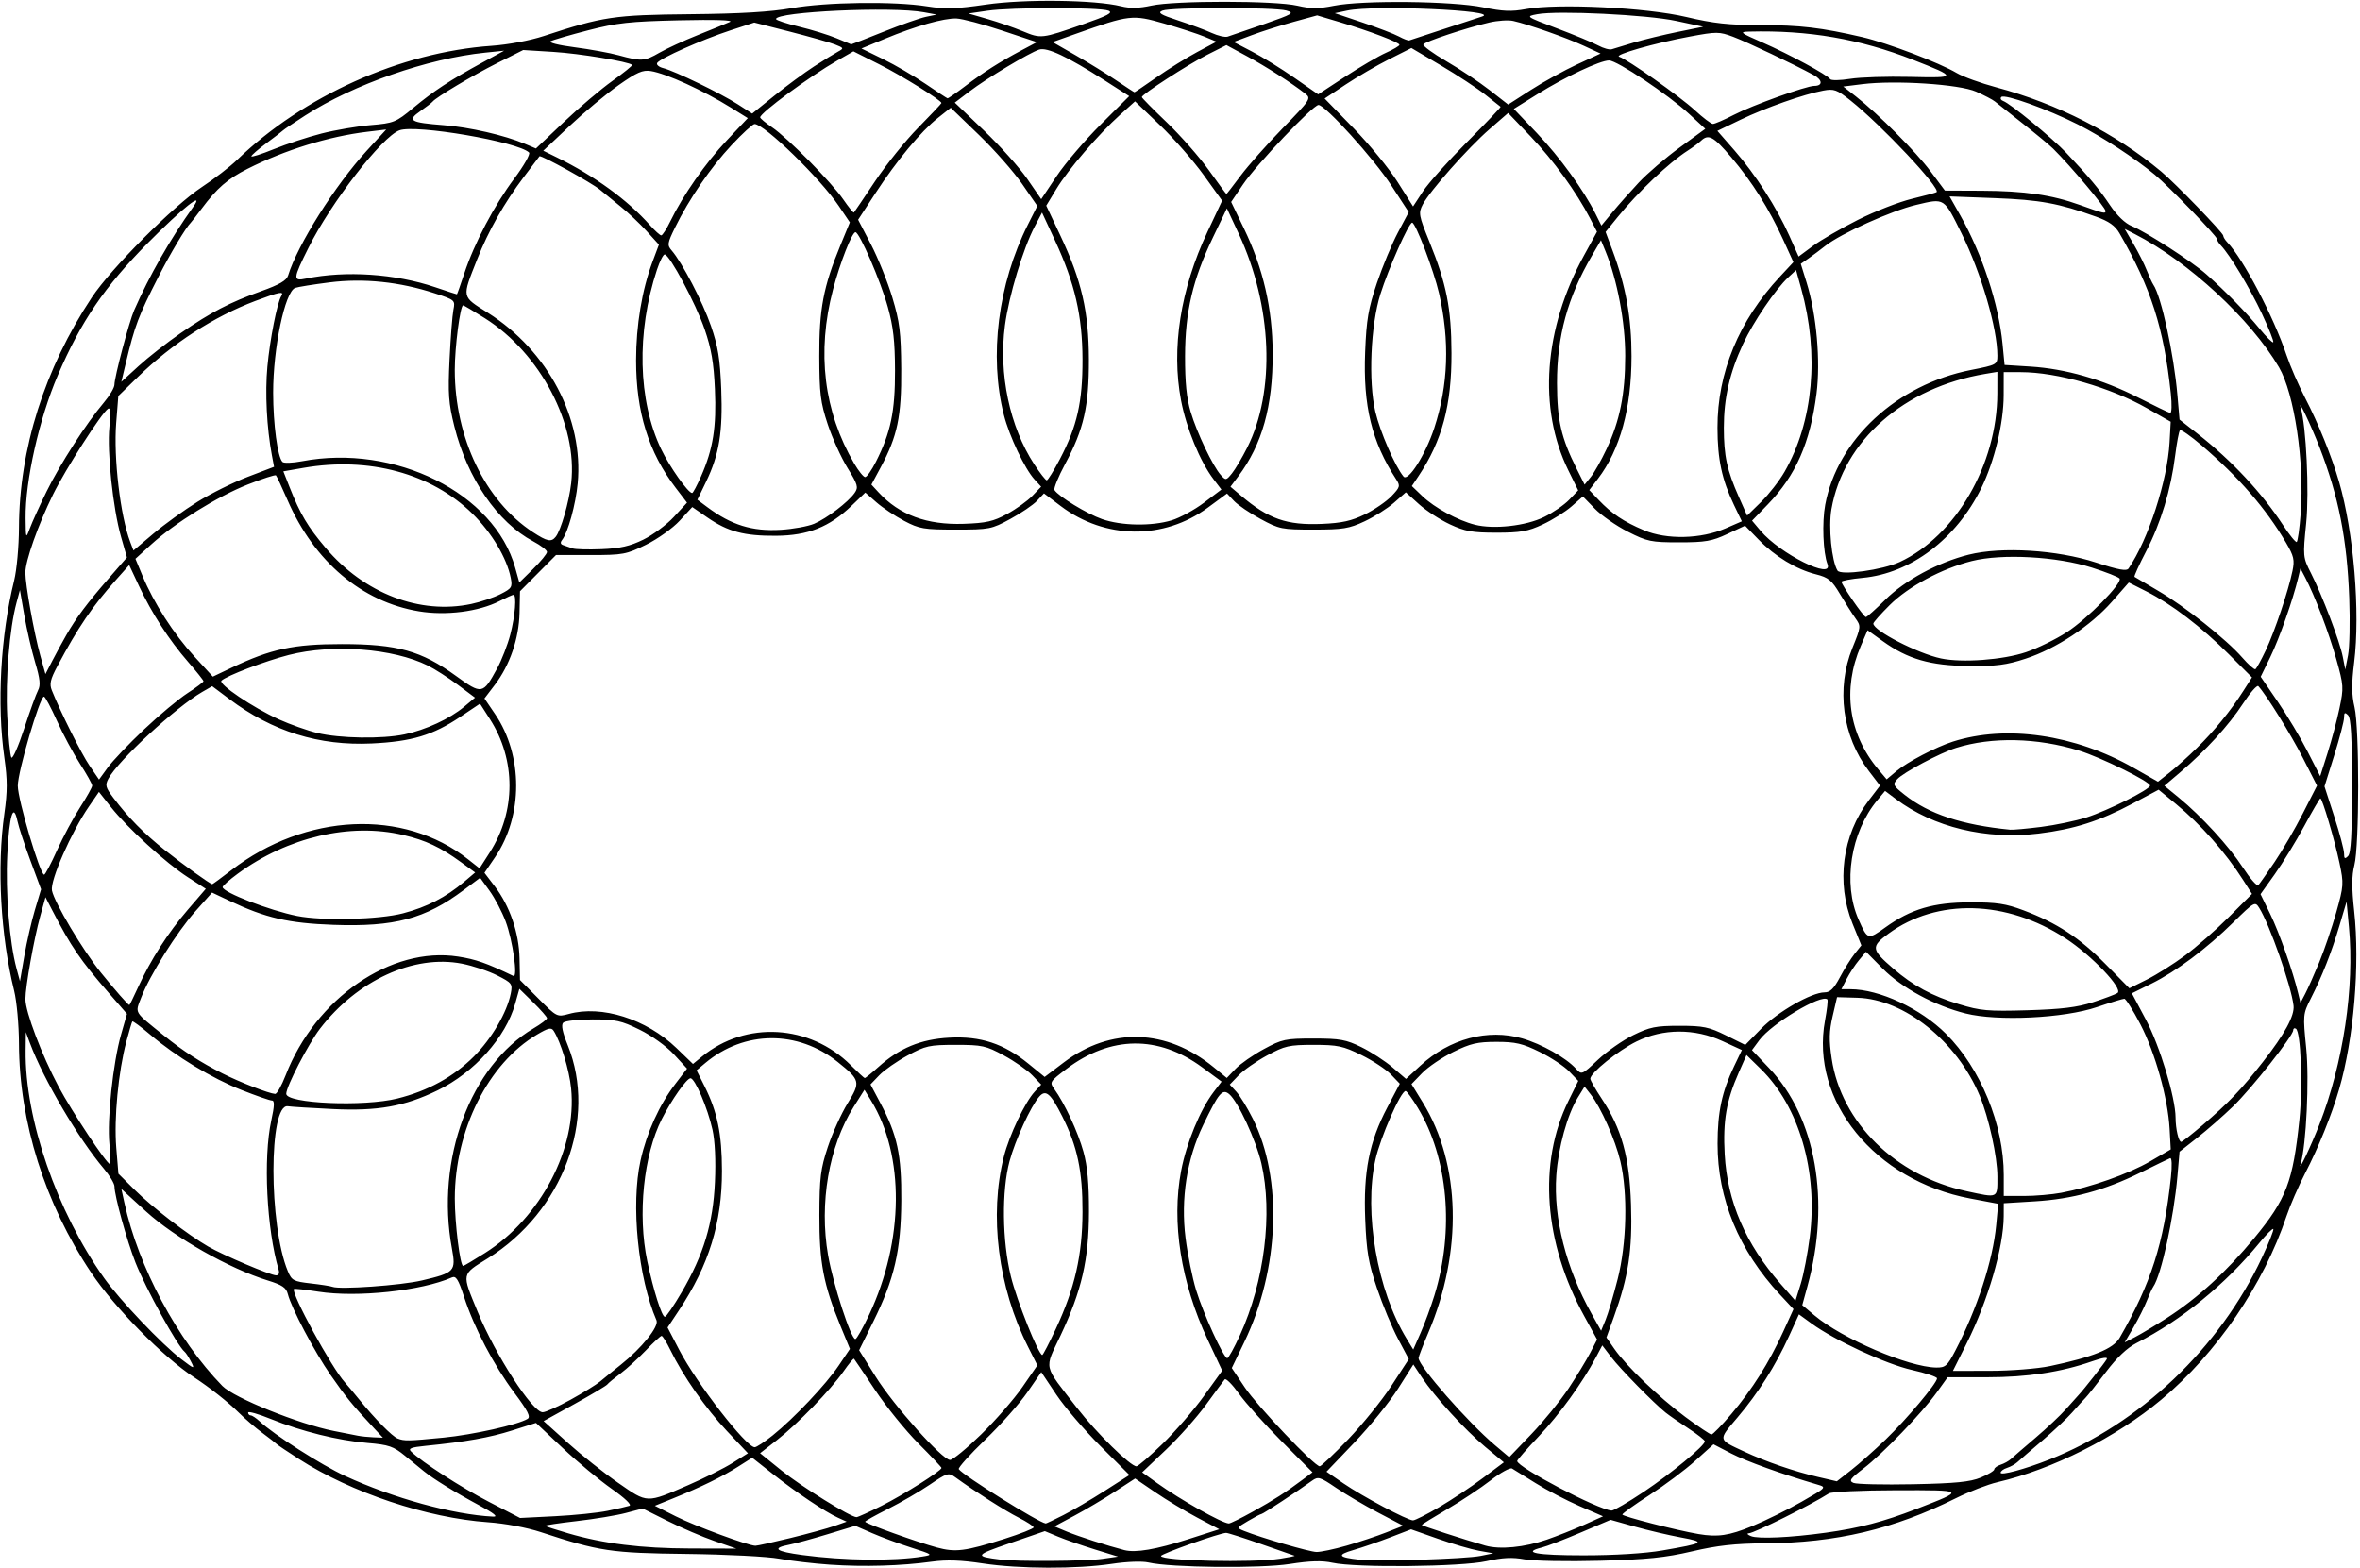 <?xml version="1.0" encoding="UTF-8"?>
<svg version="1.1" viewBox="0 0 695.62 462.19" xmlns="http://www.w3.org/2000/svg">
<path d="m244.69 461.19c-4.898-0.335-11.646-1.127-14.994-1.761-3.35-0.634-15.575-1.262-27.188-1.397-22.438-0.261-25.873-0.774-43.151-6.449-4.095-1.345-10.528-2.549-15.464-2.895-18.034-1.263-40.325-8.711-55.766-18.633-3.352-2.154-6.305-4.138-6.562-4.41-0.258-0.272-2.156-1.75-4.219-3.284-2.062-1.534-5.192-4.225-6.955-5.981-3.08-3.068-8.661-7.479-13.205-10.438-9.03-5.88-23.402-20.499-30.332-30.851-13.615-20.339-21.182-44.373-21.26-67.524-0.018-5.461-0.656-12.43-1.42-15.531-4.019-16.306-5.13-36.431-2.885-52.266 0.926-6.529 0.926-9.877 0-16.406-2.245-15.834-1.134-35.959 2.885-52.266 0.764-3.101 1.401-10.07 1.42-15.531 0.078-23.275 7.538-46.87 21.469-67.907 5.664-8.552 24.12-27.054 32.471-32.55 3.609-2.375 8.25-5.95 10.312-7.943 19.566-18.911 48.249-31.786 74.985-33.659 4.937-0.346 11.369-1.55 15.464-2.895 17.451-5.732 20.679-6.213 43.144-6.428 14.77-0.142 23.716-0.671 29.842-1.765 10.168-1.817 30.32-2.088 40.017-0.539 5.326 0.851 8.518 0.752 17.319-0.535 11.427-1.671 32.152-1.406 39.853 0.509 2.644 0.658 5.271 0.598 8.906-0.201 6.885-1.513 36.461-1.496 43.02 0.025 4.01 0.93 6.232 0.935 10.781 0.023 8.384-1.681 34.979-1.402 43.969 0.461 5.835 1.209 8.376 1.312 12.656 0.512 9.281-1.735 35.534-0.435 47.279 2.341 7.928 1.874 12.523 2.377 21.778 2.386 11.792 0.011 17.924 0.732 30.048 3.534 7.333 1.694 22.627 7.51 27.843 10.587 1.874 1.106 7.143 3.01 11.708 4.232 17.975 4.811 35.029 13.52 48.572 24.806 4.158 3.465 18.282 18.067 18.282 18.901 0 0.395 0.537 1.276 1.193 1.958 4.713 4.895 13.688 21.995 17.466 33.277 1.066 3.183 3.544 8.879 5.506 12.656 3.848 7.406 7.802 17.182 9.982 24.68 4.317 14.846 6.277 38.412 4.431 53.275-0.781 6.291-0.754 9.437 0.115 13.125 1.471 6.242 1.44 40.757-0.042 46.569-0.797 3.124-0.811 6.651-0.054 13.594 1.724 15.829-0.123 37.617-4.45 52.5-2.18 7.498-6.134 17.274-9.982 24.68-1.962 3.777-4.44 9.473-5.506 12.656-6.761 20.188-20.634 40.518-36.941 54.132-13.301 11.104-32.045 20.545-48.28 24.317-2.836 0.659-8.32 2.774-12.188 4.699-18.437 9.181-35.347 13.175-56.364 13.314-8.806 0.058-13.979 0.631-21.448 2.375-7.895 1.843-13.277 2.391-27.188 2.768-9.539 0.258-19.522 0.069-22.184-0.422-3.636-0.67-6.435-0.534-11.25 0.545-7.452 1.67-38.408 1.986-45.358 0.463-3.09-0.677-6.566-0.575-12.656 0.37-8.715 1.353-35.063 1.069-41.596-0.449-1.86-0.432-6.373-0.265-10.781 0.399-10.369 1.563-27.326 1.508-38.05-0.123-6.367-0.968-10.644-1.117-15-0.52-9.096 1.245-20.016 1.568-30 0.886zm27.188-2.397c3.204-0.513 3.127-0.575-3.281-2.63-3.609-1.158-8.797-3.077-11.528-4.266l-4.966-2.161-8.159 2.478c-4.488 1.363-9.539 2.744-11.226 3.068-5.368 1.032-4.177 2.001 3.774 3.068 12.179 1.635 26.793 1.818 35.386 0.443zm52.969 0.688 4.688-0.672-6.846-2.113c-3.765-1.162-8.617-2.849-10.781-3.75l-3.936-1.637-10.219 3.513c-10.42 3.582-10.61 3.901-2.906 4.863 5.004 0.624 25.177 0.487 30-0.204zm52.5-0.058c2.578-0.402 4.477-0.794 4.219-0.872-0.258-0.078-4.688-1.626-9.844-3.439-5.156-1.813-9.797-3.295-10.312-3.292-1.808 8e-3 -19.164 6.161-19.191 6.803-0.062 1.449 27.005 2.066 35.129 0.8zm59.062-0.82 3.75-0.758-4.219-0.755c-2.32-0.415-7.773-2.006-12.116-3.536l-7.898-2.781-6.165 2.374c-3.391 1.306-8.274 2.986-10.852 3.735-4.977 1.445-4.516 2.143 1.875 2.842 5.378 0.588 31.184-0.224 35.625-1.121zm53.549-1.596c12.525-2.159 12.969-2.468 5.513-3.841-3.609-0.664-9.752-2.105-13.65-3.202l-7.088-1.994-8.85 3.766c-4.867 2.071-10.01 4.051-11.428 4.4-6.021 1.48-1.619 2.305 12.299 2.305 9.107 0 18.106-0.557 23.203-1.435zm-193.94-3.411c4.769-1.508 8.66-3.038 8.646-3.401-0.014-0.363-2.018-1.664-4.453-2.893-3.894-1.965-12.571-7.498-18.665-11.903-1.939-1.401-2.347-1.281-7.5 2.216-2.997 2.034-8.508 5.237-12.247 7.118-3.738 1.881-6.797 3.586-6.797 3.789 0 0.509 15.367 6.036 21.094 7.587 5.537 1.5 8.36 1.143 19.922-2.512zm54.183 0.097 9.184-2.942-6.488-3.436c-3.568-1.89-9.15-5.255-12.404-7.478l-5.916-4.042-5.968 3.888c-3.282 2.139-8.635 5.313-11.895 7.055l-5.927 3.167 3.679 1.537c3.311 1.383 12.042 4.195 16.943 5.456 3.3 0.849 9.366-0.186 18.793-3.205zm46.731 1.886c3.665-1.059 8.915-2.81 11.667-3.892l5.003-1.967-7.347-3.857c-4.041-2.122-9.65-5.425-12.466-7.341-4.707-3.204-5.273-3.372-7.031-2.094-4.167 3.03-14.496 9.826-14.934 9.826-0.256 0-2.022 0.919-3.926 2.042-3.441 2.03-3.448 2.047-1.226 2.943 4.994 2.013 19.258 6.162 21.353 6.212 1.234 0.029 5.241-0.813 8.906-1.872zm-186.29-1.338c-3.517-1.218-9.728-3.877-13.802-5.908l-7.407-3.693-4.948 1.307c-2.721 0.719-9.258 1.799-14.527 2.4-5.269 0.601-9.439 1.233-9.267 1.405 0.172 0.172 3.217 1.16 6.767 2.195 10.508 3.065 21.535 4.436 35.986 4.474l13.594 0.036-6.395-2.215zm245.29-0.43c2.95-1.015 7.885-2.977 10.967-4.36l5.604-2.515-6.961-3.026c-3.828-1.664-9.629-4.696-12.889-6.737-3.261-2.041-6.397-3.985-6.97-4.321-0.573-0.336-3.417 1.234-6.32 3.489-2.904 2.255-8.658 6.08-12.787 8.501s-7.508 4.511-7.508 4.644c0 0.244 12.689 4.36 18.75 6.082 4.312 1.225 11.464 0.531 18.114-1.757zm-222.96-0.475c5.156-1.26 10.997-2.861 12.979-3.558l3.604-1.268-2.576-1.174c-3.808-1.735-12.244-7.394-19.165-12.856l-6.096-4.811-4.216 2.67c-4.673 2.959-10.804 5.95-19.036 9.286l-5.445 2.206 6.161 3.106c5.675 2.861 21.293 8.629 23.478 8.671 0.516 0.01 5.156-1.013 10.312-2.272zm305.16-1.562c9.906-1.374 16.982-3.226 26.719-6.995 14.589-5.647 14.681-5.561-5.928-5.523-10.173 0.019-19.078 0.439-19.854 0.937-5.176 3.326-21.923 11.661-23.609 11.751-0.679 0.036-0.391 0.411 0.64 0.832 2.129 0.87 11.651 0.437 22.031-1.003zm-21.732-1.92c3.96-1.629 10.545-4.874 14.633-7.21 7.347-4.199 7.401-4.257 4.688-5.054-10.488-3.08-21.025-6.88-25.458-9.18l-5.206-2.701-5.404 4.882c-2.972 2.685-9.003 7.202-13.402 10.038-4.399 2.836-8.025 5.436-8.058 5.778-0.053 0.544 16.017 4.667 22.439 5.757 5.659 0.96 9.017 0.468 15.768-2.309zm-203-3.258c2.69-1.359 8.18-4.576 12.201-7.15l7.311-4.68-8.559-8.535c-4.708-4.694-10.556-11.52-12.997-15.169l-4.437-6.634-4.106 5.956c-2.258 3.276-7.831 9.547-12.383 13.935-4.552 4.388-8.073 8.31-7.823 8.714 1.065 1.723 23.694 15.857 25.638 16.013 0.146 0.012 2.466-1.09 5.156-2.449zm55.832-1.011c6.372-3.552 9.639-5.649 14.752-9.472l2.881-2.154-9.055-9.087c-4.98-4.998-10.657-11.33-12.616-14.071-1.959-2.741-3.851-4.64-4.205-4.219-0.354 0.421-2.829 3.771-5.501 7.444-2.671 3.673-8 9.664-11.841 13.313l-6.984 6.634 4.407 3.167c6.819 4.9 19.14 11.84 21.13 11.901 0.432 0.013 3.596-1.542 7.031-3.457zm54.942-1.331c3.639-2.131 9.424-5.98 12.855-8.553l6.238-4.678-5.42-4.511c-6.018-5.008-14.951-14.795-18.771-20.565l-2.488-3.758-4.529 7.149c-2.491 3.932-8.25 11.042-12.798 15.799l-8.268 8.649 4.965 3.42c5.565 3.833 18.892 10.923 20.532 10.923 0.587 0 4.045-1.744 7.684-3.875zm-283.07-0.635c-6.875-3.691-13.426-7.732-16.183-9.982-0.896-0.731-3.384-2.767-5.529-4.524-3.434-2.813-4.755-3.267-11.062-3.8-8.716-0.737-19.539-3.421-28.502-7.069-3.68-1.498-6.692-2.347-6.692-1.888s0.342 0.835 0.761 0.835c0.418 0 1.607 0.789 2.643 1.753 4.269 3.977 18.186 12.873 25.19 16.102 14.215 6.554 31.848 11.399 43.594 11.979 1.635 0.081 0.359-0.95-4.219-3.408zm37.969 1.701c2.836-0.585 5.739-1.255 6.45-1.489 0.773-0.253-1.339-2.274-5.249-5.019-3.599-2.527-10.087-7.929-14.419-12.003l-7.876-7.408-7.01 2.223c-6.667 2.114-13.555 3.337-25.568 4.539-4.263 0.427-5.145 0.779-4.219 1.684 3.194 3.121 14.652 10.53 22.884 14.797l9.225 4.782 10.312-0.52c5.672-0.286 12.633-1 15.469-1.585zm80.883-1.536c6.426-3.234 17.555-10.278 17.555-11.112 0-0.214-3.072-3.467-6.826-7.231-3.754-3.763-9.495-10.85-12.756-15.748-3.261-4.898-6.055-9.041-6.208-9.207-0.153-0.165-1.55 1.522-3.103 3.75-3.795 5.441-13.569 15.52-19.638 20.25l-4.938 3.849 6.394 5.166c5.81 4.694 20.25 13.668 22.022 13.685 0.4 4e-3 3.775-1.527 7.5-3.401zm224.54-4.06c8.109-5.424 18.01-13.614 18.01-14.899 0-0.347-2.171-2.053-4.825-3.79s-5.681-3.84-6.728-4.673c-3.47-2.76-13.387-12.869-16.053-16.365l-2.625-3.441-1.867 3.521c-3.954 7.458-10.8 16.916-16.88 23.317-3.485 3.669-6.336 6.926-6.336 7.237 0 1.841 23.813 14.344 27.829 14.612 0.611 0.041 4.874-2.443 9.473-5.52zm-281.52-2.033c4.641-2.014 10.473-4.939 12.961-6.5l4.524-2.839-6.219-6.592c-6.237-6.611-12.956-16.242-16.679-23.904-1.096-2.255-2.246-4.101-2.557-4.101-0.31 0-2.4 1.926-4.644 4.28-2.244 2.354-5.597 5.41-7.452 6.792-1.855 1.381-3.611 2.835-3.903 3.231-0.292 0.396-4.636 2.987-9.653 5.759l-9.122 5.04 7.144 6.433c3.929 3.538 10.594 8.831 14.809 11.761 8.8 6.116 8.21 6.098 20.79 0.639zm380.86-2.178c2.191-0.906 3.984-1.996 3.984-2.421 0-0.425 0.841-1.04 1.869-1.366 1.028-0.326 2.409-1.093 3.07-1.704 0.66-0.611 3.925-3.431 7.254-6.267 3.33-2.836 7.327-6.6 8.884-8.365 1.556-1.765 3.26-3.663 3.786-4.219 1.532-1.617 7.599-9.342 8.287-10.553 0.395-0.695-1.204-0.464-4.308 0.623-9.125 3.195-19.055 4.702-30.988 4.702h-11.599l-3.192 4.453c-4.345 6.061-16.007 18.168-21.63 22.456-3.893 2.969-4.351 3.628-2.943 4.234 0.917 0.395 8.839 0.573 17.605 0.396 12.521-0.253 16.792-0.676 19.922-1.97zm-28.054-11.203c6.188-5.958 15.164-16.635 15.164-18.039 0-0.447-3.34-1.564-7.423-2.482-7.619-1.713-22.712-8.699-29.567-13.688l-3.708-2.699-2.91 6.385c-4.007 8.79-9.056 16.762-15.214 24.021-5.784 6.818-5.874 6.386 2.103 10.101 6.278 2.923 14.708 5.82 21.562 7.409l5.625 1.304 4.219-3.302c2.32-1.816 6.887-5.871 10.149-9.012zm48.207 5.918c26.691-10.521 50.23-32.858 62.726-59.522 2.072-4.421 3.579-8.226 3.35-8.455-0.229-0.229-2.058 1.59-4.065 4.043-10.027 12.257-22.952 22.802-36.229 29.556-2.796 1.422-5.794 4.261-9.056 8.575-2.682 3.547-5.38 6.954-5.995 7.572-0.615 0.618-2.391 2.567-3.947 4.332-1.556 1.765-5.554 5.529-8.884 8.365-3.33 2.836-6.594 5.656-7.254 6.267-0.66 0.611-2.041 1.377-3.07 1.704-1.028 0.326-1.869 0.964-1.869 1.417 0 0.891 7.14-1.034 14.294-3.854zm-261.35-4.637c3.745-3.632 9.24-9.978 12.21-14.103l5.4-7.5-4.27-9.1c-7.916-16.87-10.713-34.636-7.835-49.779 1.559-8.204 5.619-18.045 9.598-23.26l2.326-3.05-5.747-4.231c-12.888-9.488-26.972-9.318-39.951 0.481-4.922 3.716-5.06 3.939-3.647 5.894 3.082 4.262 7.024 12.728 8.621 18.513 1.191 4.316 1.653 9.334 1.632 17.738-0.035 14.105-2.128 23.202-8.393 36.476-4.809 10.189-5.251 8.259 4.882 21.317 5.691 7.333 15.74 17.207 17.514 17.207 0.468 0 3.915-2.971 7.66-6.603zm54.757-1.365c4.207-4.383 9.946-11.491 12.752-15.796l5.102-7.828-3.189-6.006c-1.754-3.304-4.541-10.012-6.194-14.907-2.524-7.477-3.077-10.718-3.462-20.261-0.566-14.048 1.171-22.871 6.489-32.97l3.704-7.032-2.616-2.731c-1.439-1.502-5.354-4.078-8.699-5.725-5.398-2.658-6.982-2.995-14.071-2.995-7.275 0-8.502 0.279-13.745 3.123-3.166 1.718-6.934 4.351-8.373 5.853l-2.616 2.73 1.943 2.116c1.068 1.164 3.26 4.752 4.87 7.975 8.835 17.682 7.825 44.298-2.496 65.731l-3.719 7.722 3.854 5.748c3.703 5.521 20.522 23.221 22.067 23.221 0.412 0 4.191-3.586 8.398-7.968zm-108.18-1.458c4.255-4.154 9.721-10.429 12.145-13.946l4.409-6.394-2.775-5.507c-8.806-17.478-11.498-38.766-7.089-56.057 1.612-6.321 6.175-15.932 9.052-19.066l1.943-2.116-2.616-2.73c-1.439-1.502-5.206-4.136-8.373-5.853-5.311-2.881-6.41-3.123-14.194-3.123s-8.883 0.242-14.194 3.123c-3.166 1.718-6.924 4.341-8.35 5.829l-2.593 2.707 2.876 5.421c5.058 9.533 6.295 15.289 6.205 28.858-0.098 14.671-2.045 23.078-8.255 35.625l-4.175 8.438 4.868 7.783c5.345 8.546 19.648 24.56 21.936 24.56 0.793 0 4.924-3.398 9.18-7.552zm173.13-13.542c2.388-3.609 5.255-8.326 6.373-10.481l2.032-3.919-3.819-6.958c-11.883-21.651-13.603-45.094-4.647-63.332l2.917-5.94-2.667-2.784c-1.467-1.531-5.381-4.12-8.698-5.753-5.067-2.495-7.101-2.969-12.738-2.969-5.636 0-7.67 0.474-12.729 2.966-3.312 1.631-7.44 4.431-9.175 6.222l-3.154 3.256 3.366 5.47c11.142 18.106 11.751 43.956 1.598 67.815-1.582 3.717-2.876 7.073-2.876 7.457 0 2.366 14.527 18.941 22.5 25.673l4.219 3.562 6.578-6.862c3.618-3.774 8.532-9.816 10.919-13.425zm-234.63 13.884c6.293-5.045 15.732-15.027 19.516-20.639l3.291-4.88-2.812-6.839c-5.005-12.172-6.245-18.697-6.198-32.62 0.037-11.047 0.353-13.594 2.482-20.034 1.342-4.058 3.97-9.857 5.84-12.887 3.878-6.283 3.744-6.852-2.871-12.16-11.818-9.485-27.574-9.378-39.072 0.265l-2.577 2.161 2.388 4.772c3.742 7.479 5.086 14.03 5.098 24.843 0.017 15.293-3.839 27.81-12.66 41.098l-3.378 5.089 3.449 6.63c5.121 9.845 19.725 28.661 22.245 28.661 0.519 0 2.885-1.557 5.259-3.46zm-97.044 0.635c8.738-0.85 22.054-3.821 24.841-5.544 0.968-0.598 0.051-2.4-3.913-7.691-6.016-8.029-11.88-19.217-14.823-28.282-1.657-5.102-2.367-6.241-3.563-5.713-8.988 3.964-27.938 5.988-39.357 4.204-3.809-0.595-7.054-0.953-7.212-0.795-1.018 1.018 11.196 23.406 15.029 27.55 0.54 0.584 2.431 2.846 4.203 5.026 4.642 5.715 9.719 10.869 11.327 11.5 1.974 0.775 3.09 0.754 13.469-0.256zm-20.649-3.035c-6.227-6.669-8.074-8.932-12.521-15.343-4.803-6.923-11.63-19.835-12.661-23.945-0.474-1.888-1.664-2.694-5.92-4.008-11.259-3.477-27.335-12.581-35.796-20.271-1.289-1.172-3.469-3.162-4.845-4.422l-2.501-2.292 0.892 4.086c4.137 18.943 15.579 40.338 28.874 53.992 3.413 3.505 22.595 11.248 32.893 13.278 2.836 0.559 6 1.183 7.031 1.386s3.118 0.418 4.637 0.478l2.762 0.109-2.845-3.047zm400.3-3.932c6.144-7.243 11.147-15.179 15.271-24.228l3.048-6.686-3.968-4.257c-12.122-13.005-18.431-28.266-18.41-44.532 0.012-9.302 1.293-15.32 4.838-22.726l2.325-4.858-5.696-2.618c-8.225-3.781-17.525-3.744-25.353 0.099-5.408 2.655-13.624 9.277-13.624 10.981 0 0.458 1.5 3.091 3.333 5.852 5.921 8.917 8.194 17.112 8.66 31.223 0.442 13.383-0.757 21.266-5.037 33.101l-2.203 6.09 2.33 3.362c3.497 5.047 13.141 14.291 20.955 20.087 3.819 2.833 7.273 5.151 7.676 5.151 0.402 0 3.038-2.719 5.857-6.041zm-342.11-4.234c3.699-2.042 7.622-4.468 8.718-5.391 1.096-0.923 3.816-3.125 6.046-4.894 6.156-4.884 11.31-11.286 10.532-13.081-5.432-12.518-7.591-34.159-4.703-47.142 1.836-8.253 5.559-16.437 10.278-22.592l3.426-4.468-3.875-4.204c-2.216-2.404-6.525-5.508-10.064-7.25-5.461-2.688-7.095-3.047-13.896-3.047-4.239 0-8.139 0.432-8.668 0.961-0.656 0.656-0.231 2.768 1.34 6.656 8.771 21.716-1.465 49.029-23.529 62.781-7.913 4.932-7.779 4.228-3.014 15.806 5.258 12.778 16.139 29.578 19.156 29.578 0.84 0 4.554-1.671 8.253-3.713zm436-9.883c12.648-2.652 18.679-5.093 20.539-8.31 9.286-16.07 13.063-27.887 15.131-47.348 0.375-3.526 0.282-5.83-0.226-5.625-0.474 0.191-4.423 2.108-8.777 4.259-10.533 5.205-20.034 7.788-31.119 8.462l-9.141 0.555-0.016 3.848c-0.038 9.078-4.639 24.883-10.877 37.364l-4.1 8.203 11.012-0.016c6.057-9e-3 13.965-0.636 17.575-1.392zm-548.08-1.638c-0.611-1.16-1.378-2.32-1.704-2.578-2.102-1.66-11.465-18.656-14.49-26.304-2.512-6.35-6.198-19.686-6.198-22.427 0-0.856-1.405-3.214-3.122-5.241-7.543-8.903-17.798-26.314-21.772-36.966l-1.224-3.281-0.066 5.445c-0.244 20.084 9.193 47.436 23.125 67.025 4.639 6.523 17.048 19.568 22.747 23.913 3.994 3.045 4.099 3.061 2.705 0.413zm520.15-2.812c6.5-12.448 11.137-26.679 12.112-37.17l0.579-6.225-8.267-1.561c-28.07-5.299-47.189-28.759-42.776-52.487 0.594-3.194 0.908-5.98 0.698-6.19-1.697-1.697-16.447 7.122-20.039 11.981l-2.188 2.959 5.067 5.323c13.808 14.506 18.158 39.302 11.281 64.303l-1.525 5.543 3.623 3.042c8.158 6.849 27.692 15.218 35.834 15.353 2.723 0.045 3.292-0.45 5.601-4.872zm-210.79-4.688c7.207-15.773 9.714-35.922 6.3-50.641-1.575-6.79-6.905-18.254-9.482-20.393-2.006-1.665-3.084-0.381-7.682 9.148-4.798 9.943-6.633 21.741-5.175 33.281 0.611 4.836 2.004 11.722 3.095 15.301 2.123 6.963 8.134 20.102 9.196 20.102 0.353 0 2.039-3.059 3.747-6.797zm-54.265-1.875c5.587-11.949 7.808-21.707 7.843-34.453 0.033-12.022-1.511-19.319-5.947-28.106-3.445-6.825-4.87-8.057-6.793-5.875-2.497 2.832-7.079 12.794-8.766 19.056-2.339 8.684-2.173 23.467 0.381 33.905 1.755 7.17 8.158 23.207 9.266 23.207 0.22 0 2.026-3.481 4.016-7.734zm111.58-9.853c5.931-19.201 4.033-40.52-4.922-55.303-1.64-2.707-3.249-4.922-3.577-4.922-1.431 0-7.438 13.663-8.903 20.25-3.465 15.574 0.555 38.61 9.21 52.778l1.945 3.184 2.181-4.941c1.199-2.718 3.029-7.689 4.066-11.046zm215.87 6.689c9.041-5.819 17.493-13.546 25.768-23.559 9.452-11.436 11.437-16.648 13.319-34.97 1.026-9.986 0.411-25.857-1.036-26.752-0.44-0.272-0.801-0.06-0.801 0.472 0 1.647-12.259 17.158-17.752 22.461-2.869 2.77-7.586 6.901-10.481 9.18l-5.265 4.144-0.626 7.226c-1.052 12.151-4.766 29.177-7.099 32.539-0.358 0.516-1.228 2.414-1.933 4.219-0.706 1.805-2.457 5.293-3.893 7.751l-2.61 4.47 3.032-1.55c1.668-0.852 5.886-3.387 9.375-5.632zm-382.45-1.055c10.234-21.815 10.453-46.836 0.551-62.989l-1.976-3.224-3.218 5.099c-7.268 11.516-10.164 28.383-7.497 43.677 1.506 8.638 6.729 24.703 8.031 24.703 0.386 0 2.235-3.269 4.109-7.266zm220.59-10.433c2.671-10.494 3.009-25.317 0.793-34.719-1.487-6.306-5.719-15.831-8.76-19.715l-1.792-2.289-1.986 3.226c-3.083 5.009-5.757 14.674-6.339 22.914-0.888 12.573 2.884 27.426 10.341 40.724l2.859 5.099 1.323-3.224c0.728-1.773 2.33-7.18 3.561-12.016zm-275.88 3.87c6.469-11.068 9.248-20.279 9.79-32.452 0.287-6.431 0.019-12.134-0.726-15.469-1.425-6.38-5.168-15.126-6.473-15.126-1.119 0-5.565 6.318-8.464 12.029-5.376 10.591-7.171 28.159-4.28 41.877 1.811 8.589 4.282 16.406 5.186 16.406 0.396 0 2.631-3.269 4.967-7.266zm332.51-16.367c2.426-19.272-3.156-38.371-14.437-49.403l-4.222-4.129-2.252 5.093c-3.695 8.355-4.719 14.286-4.175 24.17 0.768 13.938 6.159 26.434 16.478 38.195l4.376 4.988 1.552-4.974c0.854-2.736 2.06-9.009 2.68-13.94zm-409.11 12.917c9.697-2.28 10.106-2.714 8.865-9.426-4.847-26.22 5.418-53.901 24.059-64.878 2.191-1.29 3.984-2.64 3.984-2.999 0-0.359-1.836-2.455-4.08-4.658l-4.08-4.005-1.219 4.354c-2.792 9.971-12.048 20.31-22.914 25.593-9.698 4.715-17.605 6.129-30.752 5.5-6.317-0.303-12.324-0.676-13.35-0.83-5.658-0.848-5.661 35.083-4e-3 48.627 1.138 2.724 1.692 3.02 6.711 3.587 3.009 0.34 5.893 0.79 6.408 1 2.132 0.869 20.168-0.407 26.373-1.866zm-42.198-3.113c-3.561-12.119-4.587-32.936-2.172-44.062 0.941-4.333 0.989-5.859 0.186-5.859-0.597 0-4.639-1.403-8.982-3.117-8.707-3.437-19.285-9.853-26.925-16.331-2.732-2.316-5.09-4.056-5.24-3.866-0.15 0.19-0.947 2.877-1.771 5.971-2.348 8.818-3.666 22.666-2.967 31.173l0.636 7.736 4.811 4.771c5.219 5.176 15.722 13.275 21.647 16.692 4.497 2.593 18.306 8.457 20.024 8.502 0.74 0.02 1.042-0.624 0.753-1.608zm60.792-4.971c16.458-10.394 27.184-30.875 25.409-48.514-0.544-5.41-3.065-13.741-5.133-16.97-0.694-1.084-1.558-0.891-4.918 1.096-14.381 8.506-24.232 28.156-24.232 48.338 0 7.377 1.548 19.849 2.463 19.849 0.218 0 3.102-1.71 6.41-3.799zm445.81-22.529c0-5.857-2.526-17.389-5.223-23.843-6.705-16.047-22.215-28.468-36.053-28.873l-5.987-0.175-1.306 5.625c-1.037 4.467-1.093 7.046-0.271 12.526 2.816 18.783 18.771 34.477 39.66 39.013 9.541 2.072 9.179 2.24 9.179-4.273zm18.856 4.76c8.679-1.622 19.802-5.553 26.144-9.239l6.094-3.542-0.334-6.028c-0.503-9.074-4.229-22.413-8.617-30.847-2.153-4.138-4.281-7.524-4.728-7.524s-4.092 1.109-8.099 2.464c-9.704 3.282-29.29 4.228-38.692 1.87-9.098-2.282-18.819-7.541-24.445-13.225l-4.913-4.963-2.064 2.474c-1.135 1.361-2.767 3.845-3.626 5.521l-1.562 3.047h2.64c8.538 0 20.705 5.67 28.168 13.125 10.262 10.252 17.053 26.834 17.053 41.641v6.172h5.966c3.281 0 8.238-0.425 11.016-0.944zm76.067-20.15c7.033-18.114 10.364-40.388 8.697-58.151l-0.702-7.474-2.094 7.031c-2.378 7.987-5.064 14.819-8.464 21.528-2.288 4.514-2.317 4.836-1.331 14.63 0.928 9.22 7e-3 28.565-1.621 34.008-0.942 3.154 3.048-5.222 5.514-11.572zm-651.41 5.805c-0.733-7.154 1.059-23.988 3.44-32.313l1.736-6.069-5.404-6.211c-8.272-9.507-11.129-13.682-16.575-24.225l-2.041-3.951-1.531 5.507c-1.846 6.639-4.383 20.833-4.383 24.522 0 3.777 4.805 16.464 9.772 25.8 3.934 7.396 14.19 22.854 15.163 22.854 0.237 0 0.158-2.661-0.176-5.914zm616.89-5.525c7.708-6.597 11.501-10.566 17.843-18.672 6.459-8.255 9.393-13.651 9.045-16.635-0.676-5.79-7.067-23.963-10.135-28.819-1.205-1.907-1.448-1.77-7.556 4.239-7.965 7.836-16.865 14.5-24.229 18.141l-5.73 2.833 4.123 7.75c4.098 7.702 8.73 22.99 8.756 28.892 0.015 3.355 0.898 7.145 1.664 7.145 0.287 0 3.085-2.194 6.219-4.876zm-532.02-7.902c8.992-2.233 16.586-6.408 22.564-12.403 5.268-5.283 9.758-12.96 10.866-18.578 0.556-2.819 0.341-3.103-4.001-5.303-2.523-1.279-7.192-2.837-10.375-3.463-14.138-2.781-30.878 4.886-41.87 19.178-3.401 4.422-9.937 17.03-9.937 19.169 0 2.888 22.833 3.865 32.753 1.401zm-32.932-6.842c8.807-22.713 31.088-38.061 50.82-35.007 5.249 0.812 8.414 1.923 16.303 5.722 1.4 0.674-0.169-10.457-2.262-16.05-1.062-2.838-3.191-6.899-4.731-9.025l-2.8-3.865-4.904 3.661c-11.333 8.461-20.323 10.854-38.353 10.209-13.23-0.474-19.952-2.027-30.606-7.071l-5.151-2.439-4.965 5.571c-5.421 6.083-13.437 18.863-15.936 25.408-1.799 4.709-2.273 3.918 6.669 11.134 5.779 4.663 10.737 7.869 17.39 11.242 5.005 2.537 13.559 5.865 15.427 6 0.518 0.038 1.912-2.433 3.097-5.489zm174.64-2.378c6.267-5.662 12.551-8.271 21.007-8.721 9.209-0.491 16.027 1.752 23.267 7.654l4.811 3.921 5.678-4.298c13.831-10.469 30.278-9.931 44.159 1.444l3.853 3.157 2.578-2.691c1.418-1.48 5.169-4.096 8.335-5.814 5.375-2.916 6.348-3.123 14.663-3.123 7.791 0 9.555 0.319 14.091 2.546 2.852 1.401 6.977 4.08 9.167 5.955l3.982 3.408 4.263-3.929c8.576-7.905 19.867-10.923 29.985-8.015 5.738 1.649 12.929 5.706 15.865 8.951 1.667 1.842 1.742 1.811 6.464-2.646 2.627-2.48 7.309-5.749 10.402-7.265 4.888-2.395 6.673-2.756 13.628-2.756 7.013 0 8.708 0.349 13.699 2.823l5.696 2.823 4.696-4.8c4.86-4.967 14.853-10.691 18.664-10.691 1.642 0 2.76-1.096 4.54-4.453 1.299-2.449 3.252-5.567 4.34-6.928l1.978-2.475-2.607-6.432c-4.88-12.036-3.018-26.08 4.816-36.34l3.291-4.31-3.291-4.31c-7.816-10.237-9.694-24.308-4.841-36.278 2.538-6.259 2.553-6.411 0.861-8.776-0.947-1.324-2.987-4.532-4.534-7.129-2.432-4.083-3.393-4.869-7.098-5.802-5.767-1.453-12.047-5.256-16.883-10.226l-3.994-4.104-5.232 2.453c-4.499 2.11-6.486 2.453-14.187 2.453-8.298 0-9.408-0.23-15.129-3.134-3.395-1.723-7.767-4.765-9.714-6.759l-3.54-3.626-3.319 2.914c-1.826 1.603-5.659 4.005-8.518 5.338-4.38 2.042-6.528 2.424-13.637 2.424-7.137 0-9.25-0.379-13.706-2.456-2.898-1.351-7.008-4.027-9.134-5.948l-3.865-3.492-3.48 3.055c-1.914 1.68-5.819 4.152-8.679 5.494-4.566 2.142-6.398 2.438-15.043 2.438-9.385 0-10.113-0.146-15.622-3.134-3.178-1.724-6.701-4.117-7.83-5.318l-2.052-2.184-5.62 4.137c-13.045 9.603-30.327 9.427-43.399-0.442l-4.941-3.73-2.069 2.202c-1.138 1.211-4.669 3.612-7.847 5.336-5.556 3.014-6.174 3.134-16.09 3.134-9.438 0-10.727-0.219-15.2-2.576-2.688-1.417-6.364-3.873-8.169-5.458l-3.282-2.882-4.016 3.859c-6.557 6.301-12.873 8.815-22.301 8.878-9.395 0.063-14.161-1.207-20.234-5.392l-4.46-3.074-3.71 4.025c-2.057 2.232-6.469 5.383-9.902 7.072-5.833 2.87-6.782 3.047-16.372 3.047h-10.179l-10.612 10.672-0.136 6.383c-0.16 7.545-2.869 15.429-7.29 21.221l-3.048 3.993 3.156 4.647c8.251 12.149 8.251 29.958 0 42.107l-3.156 4.647 3.048 3.993c4.421 5.792 7.129 13.676 7.29 21.221l0.136 6.383 5.449 5.479c5.371 5.4 5.498 5.465 8.906 4.524 9.721-2.685 22.859 1.47 31.763 10.046l4.868 4.689 2.632-2.162c12.918-10.613 31.797-9.526 43.892 2.528 2.057 2.05 3.899 3.755 4.095 3.789 0.195 0.034 1.973-1.4 3.951-3.187zm358.04-19.152c3.352-1.081 6.619-2.308 7.261-2.726 1.826-1.189-7.542-11.045-15.332-16.131-17.35-11.326-37.862-11.857-52.184-1.352-5.199 3.813-5.082 4.662 1.415 10.262 5.894 5.079 11.467 8.101 19.413 10.525 6.314 1.926 8.508 2.118 20.208 1.774 9.956-0.293 14.597-0.861 19.219-2.352zm-576.17-4.426c3.709-8.101 8.815-16.062 14.652-22.844l5.312-6.172-5.324-3.435c-6.408-4.134-17.776-14.507-22.643-20.66l-3.534-4.468-2.959 4.301c-5.209 7.571-11.477 21.832-10.889 24.773 0.707 3.534 9.076 17.566 14.427 24.188 4.061 5.025 8.007 9.527 8.382 9.564 0.091 9e-3 1.25-2.352 2.575-5.247zm642.91-7.367c1.497-3.624 3.754-10.255 5.016-14.737 2.195-7.794 2.236-8.425 0.942-14.531-1.448-6.832-5.057-19.04-5.629-19.04-0.19 0-2.34 3.691-4.776 8.203-2.437 4.512-6.327 10.865-8.645 14.118l-4.215 5.915 2.874 5.895c2.652 5.44 6.701 16.943 8.245 23.428l0.647 2.716 1.409-2.689c0.775-1.479 2.634-5.654 4.13-9.278zm-39.556-1.999c3.348-2.486 9.157-7.586 12.909-11.335l6.821-6.815-2.555-4.001c-5.286-8.278-12.51-16.46-19.901-22.541l-5.063-4.166-7.65 4.07c-9.685 5.152-17.277 7.576-27.698 8.843-15.566 1.893-30.993-1.831-42.096-10.162l-3.195-2.397-2.282 2.739c-7.859 9.431-10.236 24.56-5.527 35.173 2.663 6.001 2.733 6.022 7.88 2.325 7.558-5.43 14.153-7.376 25.068-7.398 7.787-0.016 10.446 0.384 15.695 2.362 9.803 3.694 16.498 8.086 24.149 15.842l7.031 7.128 5.162-2.574c2.839-1.415 7.902-4.607 11.25-7.093zm-633.76-13.455 1.813-6.053-3.148-8.479c-1.731-4.663-3.446-9.892-3.812-11.618-1.202-5.685-2.41-1.7-2.992 9.867-0.56 11.14 0.628 25.833 2.717 33.585l1.01 3.75 1.299-7.5c0.715-4.125 2.115-10.224 3.112-13.553zm108.53 1.018c7.021-1.843 12.604-4.725 17.993-9.287l3.235-2.738-4.172-3.04c-6.052-4.41-10.379-6.446-17.033-8.015-15.65-3.69-34.026 0.612-48.78 11.419-2.449 1.794-4.453 3.57-4.453 3.946 0 1.525 13.89 6.904 21.965 8.506 7.508 1.49 24.166 1.068 31.246-0.79zm551.63-15.122c2.269-3.352 6.009-9.785 8.312-14.297l4.187-8.203-4.187-8.203c-3.541-6.939-10.741-18.539-13.113-21.128-0.372-0.406-2.409 1.915-4.526 5.156-4.166 6.378-11.053 13.913-18.487 20.227l-4.688 3.982 4.219 3.461c6.76 5.545 14.805 14.321 18.957 20.681 2.117 3.242 4.153 5.562 4.524 5.156 0.372-0.406 2.532-3.48 4.801-6.832zm-602.27 2.416c21.91-16.848 50.757-18.184 69.747-3.231l3.417 2.691 2.997-4.671c7.748-12.075 7.775-27.296 0.067-39.307l-2.93-4.566-5.828 3.902c-8.074 5.405-14.284 7.273-26.036 7.833-15.598 0.742-29.27-3.517-42.029-13.093l-5.05-3.79-2.919 1.686c-7.798 4.503-24.853 20.266-27.678 25.581-1.009 1.898-0.826 2.603 1.46 5.625 4.439 5.868 8.987 10.487 15.208 15.444 5.289 4.214 13.309 9.979 13.948 10.026 0.128 9e-3 2.659-1.849 5.625-4.129zm-51.401-5.801c1.764-3.923 4.822-9.632 6.797-12.687 1.974-3.055 3.59-5.948 3.59-6.429s-1.615-3.374-3.59-6.429c-1.974-3.055-5.033-8.764-6.797-12.687-1.764-3.923-3.482-7.133-3.818-7.133-1.232-2e-3 -7.718 22.088-7.718 26.284 0 4.094 6.556 26.216 7.769 26.214 0.308-5.6e-4 2.004-3.211 3.768-7.133zm676.48-19.116c0-14.425-0.309-19.903-1.172-20.766-0.938-0.938-1.172-0.799-1.172 0.694 0 1.026-1.297 6.014-2.882 11.085l-2.882 9.219 2.882 8.902c1.585 4.896 2.882 9.78 2.882 10.853 0 1.56 0.234 1.716 1.172 0.778 0.863-0.863 1.172-6.341 1.172-20.766zm-91.666 12.165c4.213-0.528 10.24-1.785 13.394-2.792 6.289-2.009 18.742-8.244 18.742-9.384 0-1.196-14.436-8.313-20.933-10.319-12.342-3.812-25.732-4.103-36.254-0.788-4.728 1.49-15.522 7.23-17.31 9.207-1.43 1.58-1.292 1.871 2.189 4.629 7.145 5.659 16.875 8.873 31.083 10.268 0.787 0.077 4.878-0.292 9.09-0.82zm45.887-23.21c5.148-5.053 10.012-11.022 13.742-16.862l2.555-4.001-6.821-6.815c-8.019-8.012-16.923-14.808-24.241-18.502l-5.244-2.647-5.009 5.691c-6.271 7.124-16.413 13.814-25.413 16.761-5.667 1.856-8.691 2.246-16.758 2.16-11.342-0.12-17.979-2.037-25.325-7.315l-4.5-3.233-1.986 4.615c-5.497 12.777-3.638 25.96 5.129 36.38l2.486 2.954 2.862-2.409c3.2-2.693 11.647-7.113 16.645-8.71 15.739-5.029 35.985-2.093 53.26 7.725l7.208 4.097 3.44-2.722c1.892-1.497 5.478-4.722 7.969-7.167zm-605.03-5.511c4.453-4.207 10.217-9.025 12.81-10.705 2.593-1.68 4.714-3.268 4.714-3.527 0-0.26-2.049-2.828-4.553-5.707-5.611-6.451-10.689-14.308-14.469-22.385l-2.874-6.142-3.707 4.152c-7.187 8.049-11.355 14.178-17.512 25.749-2.019 3.794-2.331 5.176-1.588 7.031 2.602 6.499 8.723 18.72 11.155 22.271l2.756 4.025 2.586-3.556c1.422-1.956 6.229-6.998 10.682-11.206zm647.11-6.234c1.288-6.102 1.246-6.743-0.947-14.531-2.228-7.909-6.273-18.53-9.146-24.015l-1.409-2.689-0.647 2.716c-1.539 6.463-5.588 17.979-8.218 23.372l-2.847 5.839 5.045 7.377c2.775 4.057 6.72 10.654 8.767 14.658l3.722 7.281 2.167-6.812c1.192-3.747 2.773-9.685 3.514-13.195zm-678.35-5.308c0.791-1.478 0.595-3.369-0.855-8.238-1.035-3.476-2.467-9.695-3.183-13.82l-1.301-7.5-1.01 3.75c-2.077 7.711-3.277 22.447-2.723 33.453 0.307 6.111 0.85 11.582 1.206 12.157 0.356 0.576 2.04-3.213 3.744-8.418 1.703-5.206 3.559-10.328 4.123-11.383zm108.02 12.99c6.206-1.305 13.36-4.62 17.558-8.135l3.216-2.692-5.09-3.802c-2.8-2.091-6.778-4.639-8.841-5.662-10.209-5.064-28.025-6.421-40.94-3.118-6.947 1.777-18.32 6.113-19.854 7.57-1.044 0.991 9.238 7.93 16.892 11.401 3.324 1.507 8.444 3.322 11.379 4.034 6.6 1.6 19.063 1.797 25.68 0.405zm27.299-19.436c1.348-2.477 3.097-6.986 3.888-10.02 1.418-5.445 1.915-11.686 0.931-11.686-0.278 0-2.155 0.841-4.171 1.87-6.073 3.098-15.747 4.326-23.682 3.006-16.866-2.806-30.872-14.656-38.756-32.792-1.644-3.781-3.176-7.062-3.404-7.291s-3.967 0.984-8.307 2.694c-8.875 3.497-21.51 11.343-28.469 17.679l-4.64 4.224 2.102 5.07c3.278 7.908 9.157 17.058 15.191 23.642l5.519 6.022 5.464-2.603c11.705-5.575 18.305-6.992 32.567-6.992 16.348 0 23.429 1.975 33.627 9.38 7.647 5.553 7.95 5.498 12.142-2.205zm-126.95-9.911c2.895-5.049 6.084-9.31 12.428-16.601l5.404-6.211-1.736-6.069c-2.391-8.359-4.172-25.17-3.432-32.39 0.422-4.122 0.304-5.799-0.38-5.376-1.872 1.157-12.564 17.815-16.251 25.32-4.403 8.96-8.135 19.518-8.135 23.01 0 3.572 2.567 17.853 4.383 24.384l1.531 5.507 2.041-3.951c1.123-2.173 2.989-5.604 4.147-7.624zm648.23 4.64c2.665-5.628 6.67-17.519 7.905-23.467 0.673-3.241 0.413-4.373-1.91-8.338-5.883-10.04-13.953-19.348-24.852-28.662-3.227-2.758-6.11-4.772-6.406-4.476-0.296 0.296-0.925 3.621-1.399 7.389-1.278 10.179-4.234 19.955-8.528 28.209-2.104 4.044-3.665 7.468-3.469 7.609 0.196 0.141 3.344 2.001 6.995 4.132 7.803 4.556 20.116 14.334 24.768 19.67 1.805 2.07 3.545 3.613 3.866 3.43 0.322-0.183 1.685-2.656 3.029-5.496zm24.634-15.498c-0.643-17.381-3.118-29.915-8.793-44.531-2.466-6.35-6.456-14.726-5.514-11.572 1.627 5.443 2.548 24.788 1.621 34.008-0.994 9.873-0.974 10.082 1.427 14.819 3.361 6.632 8.479 20.097 9.358 24.62l0.729 3.75 0.82-4.219c0.451-2.32 0.61-9.914 0.352-16.875zm-95.279 15.973c3.352-1.126 8.754-3.769 12.004-5.873 6.091-3.942 16.44-14.45 15.589-15.828-0.264-0.427-3.944-1.881-8.177-3.23-10.304-3.283-26.475-4.171-35.353-1.941-8.888 2.233-18.722 7.506-24.248 13.003-2.648 2.634-4.815 5.079-4.815 5.434 0 2.084 13.071 8.824 19.94 10.283 6.233 1.323 18.264 0.436 25.06-1.848zm-41.526-15.412c5.834-5.787 15.584-11.06 24.651-13.33 9.666-2.42 26.073-1.411 37.466 2.305 6.703 2.186 9.062 2.616 9.649 1.757 5.828-8.536 11.457-25.861 12.082-37.187l0.334-6.05-6.975-3.975c-10.795-6.152-26.502-10.644-37.215-10.644h-5.028l-0.014 6.797c-0.017 8.254-2.738 19.54-6.602 27.39-7.38 14.991-20.765 25.114-34.96 26.44-3.429 0.32-6.236 0.843-6.236 1.162 0 0.914 6.548 10.399 7.179 10.399 0.312 0 2.863-2.279 5.67-5.064zm-416.72 1.198c2.732-0.579 6.596-1.877 8.586-2.884 3.328-1.684 3.571-2.07 3.032-4.806-1.155-5.859-5.617-13.337-11.287-18.913-12.082-11.884-30.502-16.875-49.848-13.506l-5.888 1.025 1.831 4.646c3.135 7.954 5.356 11.692 10.665 17.95 11.372 13.405 27.754 19.7 42.908 16.488zm22.312-15.316c0-0.538-1.827-1.948-4.061-3.133-10.535-5.589-19.418-18.538-23.255-33.902-1.702-6.814-1.901-9.593-1.414-19.688 0.312-6.464 0.824-13.053 1.138-14.641 0.562-2.846 0.483-2.916-5.496-4.879-10.33-3.391-20.943-4.493-31.015-3.221-4.827 0.61-9.385 1.342-10.129 1.628-3.027 1.162-6.499 17.696-6.488 30.897 0.008 9.311 1.305 18.955 2.743 20.393 0.41 0.41 2.993 0.319 5.739-0.201 27.415-5.199 56.711 9.426 62.858 31.38l1.219 4.354 4.08-4.005c2.244-2.203 4.08-4.445 4.08-4.983zm398.71 2.953c16.509-7.666 28.729-28.761 28.776-49.674l0.014-6.371-3.516 0.588c-24.037 4.02-41.83 19.646-45.391 39.865-0.933 5.295 0.054 15.301 1.787 18.117 0.938 1.524 13.269-0.174 18.329-2.525zm-21.297 0.602c-1.29-3.361-1.627-12.293-0.66-17.476 3.594-19.265 21.087-35.425 43.012-39.736 7.548-1.484 7.734-1.586 7.734-4.225 0-8.045-4.747-24.268-10.507-35.906-5.326-10.762-4.949-10.521-13.372-8.536-7.295 1.72-22.267 8.466-26.835 12.092-1.434 1.138-3.647 2.796-4.919 3.685l-2.312 1.616 1.713 5.504c2.929 9.412 4.155 23.15 2.922 32.76-1.855 14.46-6.112 24.137-14.369 32.657l-4.631 4.778 2.512 2.985c5.723 6.801 21.585 14.689 19.71 9.801zm-480.45-18.339c3.914-2.431 10.596-5.749 14.849-7.373l7.732-2.953-0.639-3.402c-1.513-8.062-2.04-18.404-1.327-26.083 0.751-8.097 2.865-18.844 4.099-20.841 0.938-1.518-0.503-1.249-7.578 1.414-12.25 4.61-24.512 12.538-34.667 22.412l-5.794 5.634-0.627 7.969c-0.806 10.232 1.221 27.372 4.146 35.066l0.95 2.5 5.87-4.961c3.228-2.729 9.072-6.95 12.986-9.382zm131.43 11.137c2.837-1.388 6.895-4.407 9.016-6.708l3.857-4.184-3.348-4.386c-7.983-10.458-11.663-22.307-11.663-37.553 0-10.335 1.738-20.776 4.839-29.063l1.89-5.05-3.599-3.972c-1.979-2.185-5.423-5.435-7.652-7.224-2.229-1.788-4.971-4.025-6.093-4.971-2.399-2.022-17.499-10.364-17.865-9.87-0.138 0.186-2.242 2.967-4.676 6.179-5.655 7.465-10.406 15.855-13.679 24.16-4.559 11.566-4.712 10.808 3.178 15.805 17.695 11.209 28.216 31.192 26.447 50.229-0.575 6.185-2.856 14.476-4.591 16.689-0.62 0.79-0.502 1.29 0.367 1.566 0.703 0.223 1.91 0.642 2.684 0.931s4.629 0.395 8.568 0.235c5.463-0.221 8.385-0.888 12.32-2.814zm488.52-7.847c1.13-14.996-1.886-35.232-6.399-42.933-8.3-14.163-26.764-31.236-42.449-39.252l-3.032-1.55 2.61 4.47c1.435 2.458 3.187 5.946 3.893 7.751 0.706 1.805 1.576 3.703 1.933 4.219 2.332 3.362 6.047 20.387 7.099 32.539l0.626 7.226 5.407 4.248c10.056 7.9 18.826 17.287 25.111 26.874 1.897 2.894 3.704 5.122 4.016 4.951 0.312-0.171 0.846-4.015 1.187-8.543zm-514.34 7.002c1.532-1.933 3.909-10.196 4.554-15.825 1.968-17.182-9.056-38.231-25.441-48.579-3.308-2.089-6.193-3.799-6.41-3.799-0.869 0-2.463 12.296-2.463 19 0 20.036 8.964 38.655 23.044 47.862 4.201 2.747 5.412 2.989 6.717 1.341zm-150.06-13.369c3.931-8.009 11.735-20.123 16.862-26.175 1.717-2.026 3.122-4.406 3.122-5.288 0-2.215 4.327-18.533 5.815-21.929 4.44-10.134 10.632-20.976 17.373-30.416 3.623-5.075-3.134 0.291-13.344 10.597-12.742 12.861-19.718 23.112-26.541 39.003-5.489 12.782-9.605 31.061-9.486 42.125 0.066 6.141 0.069 6.148 1.29 2.875 0.673-1.805 2.883-6.661 4.91-10.791zm494.9 10.894 4.763-2.071-2.329-4.866c-3.548-7.414-4.829-13.429-4.841-22.734-0.021-16.266 6.288-31.527 18.41-44.532l3.968-4.257-3.048-6.686c-4.125-9.05-9.127-16.986-15.271-24.228-5.214-6.146-6.719-6.965-8.925-4.857-0.681 0.651-2.427 1.945-3.879 2.875-5.541 3.549-14.706 12.231-20.662 19.575l-3.58 4.415 2.019 5.396c3.942 10.536 5.631 19.921 5.624 31.242-0.01 15.331-3.357 27.532-9.906 36.119l-2.54 3.331 2.718 2.861c3.887 4.091 7.396 6.443 13.398 8.977 6.715 2.835 16.815 2.6 24.082-0.56zm-268.67-1.353c3.761-1.597 10.038-6.378 11.942-9.097 1.155-1.649 0.928-2.441-2.107-7.357-1.87-3.03-4.498-8.829-5.84-12.887-2.129-6.44-2.445-8.987-2.482-20.034-0.047-13.923 1.193-20.448 6.198-32.62l2.812-6.839-3.291-4.88c-5.474-8.118-21.919-24.099-24.799-24.099-0.532 0-3.588 2.801-6.79 6.224-6.123 6.546-12.545 15.916-16.666 24.318-2.24 4.567-2.329 5.161-1.006 6.688 3.152 3.64 9.17 15.188 11.622 22.301 2.072 6.009 2.672 9.7 3.02 18.566 0.495 12.625-0.598 19.322-4.457 27.307l-2.576 5.329 2.913 2.172c7.113 5.303 13.257 7.202 21.663 6.696 3.609-0.217 8.039-1.022 9.844-1.788zm215.14-1.982c2.619-1.281 5.953-3.573 7.41-5.093l2.648-2.764-2.917-5.94c-8.956-18.238-7.236-41.68 4.647-63.332l3.819-6.958-2.032-3.919c-4.031-7.776-10.844-17.179-17.436-24.067l-6.721-7.023-5.482 4.765c-6.317 5.492-17.656 18.287-19.69 22.219-1.3 2.514-1.18 3.188 1.933 10.877 5.095 12.585 6.487 19.59 6.539 32.903 0.059 15.359-2.748 25.844-9.704 36.244l-1.982 2.963 3.086 2.953c3.58 3.426 10.456 7.17 15.504 8.442 5.591 1.409 14.998 0.36 20.377-2.271zm-158.25-0.91c2.67-1.454 6.015-3.857 7.435-5.339l2.581-2.694-1.943-2.116c-2.878-3.134-7.441-12.744-9.052-19.066-4.409-17.292-1.717-38.58 7.089-56.057l2.775-5.507-4.473-6.487c-2.46-3.568-8.2-10.08-12.756-14.472l-8.283-7.985-3.815 3.022c-4.972 3.938-12.076 12.508-18.412 22.21l-5.076 7.773 3.784 7.273c2.081 4 4.919 11.049 6.305 15.664 2.163 7.199 2.535 10.189 2.617 21.047 0.105 14.008-1.101 19.784-6.054 28.999l-2.738 5.093 2.112 2.285c6.151 6.654 14.229 9.64 25.081 9.272 6.658-0.226 8.767-0.706 12.822-2.915zm48.481 1.876c2.428-0.731 6.72-3.07 9.54-5.198l5.126-3.87-2.31-3.029c-3.963-5.196-8.025-15.047-9.582-23.24-2.909-15.301-0.18-32.758 7.758-49.634l4.348-9.244-5.474-7.603c-3.011-4.182-8.788-10.769-12.837-14.637l-7.362-7.034-4.395 3.958c-6.381 5.747-15.33 16.16-18.78 21.852l-2.992 4.937 4.169 8.833c6.271 13.287 8.364 22.38 8.399 36.489 0.034 13.83-1.486 20.531-6.982 30.784-2.028 3.783-3.453 7.258-3.166 7.722 1.15 1.86 9.609 7.022 14.02 8.554 5.725 1.989 14.595 2.145 20.522 0.361zm56.952-1.746c2.796-1.368 6.323-3.781 7.839-5.363 2.536-2.647 2.648-3.041 1.401-4.954-7.216-11.067-9.797-21.663-9.155-37.593 0.384-9.543 0.938-12.784 3.462-20.261 1.652-4.895 4.439-11.604 6.194-14.907l3.189-6.006-5.102-7.828c-5.162-7.919-19.49-23.765-21.488-23.765-1.624 0-18.298 17.551-22.281 23.453l-3.469 5.141 3.786 7.846c5.677 11.766 8.397 23.579 8.448 36.685 0.061 15.708-3.066 26.908-10.145 36.341l-2.296 3.059 3.026 2.566c8.19 6.945 13.546 8.825 23.909 8.39 5.878-0.246 8.754-0.882 12.685-2.805zm123.7-12.548c8.496-14.796 10.295-34.599 4.909-54.024l-1.505-5.428-2.311 2.147c-3.74 3.474-10.304 13.137-13.308 19.59-3.952 8.489-5.676 16.002-5.67 24.706 6e-3 8.382 0.891 12.458 4.446 20.476l2.411 5.439 4.124-4.033c2.268-2.218 5.375-6.211 6.904-8.874zm-319.36 1.326c3.547-8.029 4.578-14.509 4.083-25.673-0.347-7.829-1.049-11.922-3.034-17.687-2.601-7.553-10.342-22.031-11.778-22.031-0.425 0-1.442 2.013-2.259 4.473-6.106 18.385-5.631 38.646 1.241 52.945 2.519 5.24 7.932 12.895 9.12 12.895 0.249 0 1.431-2.215 2.627-4.922zm266.87-7.976c3.958-8.428 5.513-16.171 5.529-27.529 0.014-9.919-2.325-22.339-5.803-30.812l-1.342-3.27-2.647 4.516c-7.163 12.223-10.344 23.84-10.308 37.649 0.028 10.924 1.211 16.061 5.814 25.248l2.316 4.623 1.843-2.28c1.014-1.254 3.083-4.919 4.598-8.146zm-161.06 2.82c5.043-9.619 6.655-16.753 6.621-29.297-0.035-12.86-2.245-22.431-8.082-35.003l-3.846-8.284-2.142 4.066c-3.442 6.533-7.622 20.423-8.791 29.211-1.897 14.257 1.398 29.869 8.639 40.93 1.694 2.588 3.352 4.706 3.683 4.706 0.331 0 2.095-2.848 3.92-6.328zm55.157-3.278c8.405-16.651 7.416-41.828-2.477-63.05l-3.496-7.5-4.109 8.568c-5.972 12.453-8.189 21.897-8.221 35.026-0.019 7.726 0.451 12.375 1.658 16.406 1.864 6.225 6.491 15.932 8.861 18.59 1.474 1.653 1.593 1.636 3.295-0.466 0.971-1.199 2.991-4.608 4.489-7.574zm55.144-5.776c4.154-12.631 4.622-25.768 1.416-39.728-1.542-6.713-6.915-20.827-7.929-20.827-0.982 0-6.956 13.454-9.367 21.094-2.871 9.097-3.583 25.706-1.484 34.622 1.393 5.918 5.792 16.046 8.301 19.112 1.352 1.653 6.484-6.429 9.063-14.272zm-164.58 9.951c4.371-8.626 5.674-14.843 5.638-26.913-0.025-8.698-0.508-12.951-2.125-18.75-2.15-7.708-8.347-22.031-9.531-22.031-1.012 0-4.537 9.001-6.608 16.875-4.867 18.504-2.738 35.98 6.251 51.328 1.284 2.191 2.731 3.984 3.216 3.984s1.907-2.022 3.159-4.493zm381.69-20.116c-2.053-19.353-5.844-31.184-15.156-47.301-1.277-2.21-3.101-3.494-6.899-4.858-10.954-3.934-16.572-4.964-29.789-5.463l-13.375-0.505 3.2 5.662c6.458 11.426 11.285 26.125 12.415 37.81l0.6 6.204 7.611 0.479c10.384 0.654 21.193 3.75 31.655 9.067 4.823 2.451 9.127 4.526 9.564 4.611 0.437 0.085 0.515-2.482 0.174-5.705zm-586.65-17.803c8.917-6.168 14.496-9.072 23.858-12.419 5.274-1.886 7.405-3.129 7.851-4.582 2.772-9.034 13.825-26.575 23.179-36.783l5.735-6.259-5.596 0.671c-11.353 1.362-24.256 5.358-35.293 10.93-5.854 2.955-9.005 5.698-13.552 11.794-1.473 1.975-2.892 3.802-3.154 4.059-1.469 1.444-5.974 8.981-9.527 15.938-5.92 11.592-6.981 14.402-9.651 25.57l-1.294 5.414 5.1-4.661c2.805-2.563 8.36-6.916 12.344-9.672zm613.51-5.739c-3.525-7.522-9.439-17.356-12.099-20.119-0.656-0.681-1.193-1.562-1.193-1.958 0-0.834-14.124-15.436-18.282-18.901-5.806-4.838-15.6-11.235-22.679-14.812-8.968-4.532-21.661-9.081-22.58-8.093-0.373 0.4-0.122 0.926 0.558 1.167 2.103 0.748 14.493 10.935 18.62 15.308 6.828 7.236 9.622 10.584 12.939 15.508 1.986 2.948 4.416 5.274 6.311 6.041 4.221 1.708 17.801 10.485 22.011 14.227 5.789 5.145 11.823 11.309 15.657 15.996 2.006 2.453 3.836 4.272 4.065 4.043 0.229-0.229-1.268-4.012-3.327-8.406zm-529.88-11.849c2.956-8.93 8.861-20.141 14.738-27.985 2.84-3.79 4.805-7.245 4.367-7.676-3.23-3.186-33.458-8.366-38.23-6.551-5.19 1.973-20.125 21.254-26.754 34.538-4.643 9.305-4.697 9.973-0.734 9.155 11.66-2.407 26.307-1.425 38.05 2.553 3.436 1.164 6.314 2.103 6.396 2.088 0.082-0.015 1.057-2.77 2.167-6.121zm410.78-15.817c4.966-2.503 12.138-5.301 15.938-6.217 3.799-0.916 7.064-1.798 7.256-1.961 1.298-1.103-16.168-19.694-25.418-27.055-3.97-3.159-4.821-3.466-7.969-2.876-5.747 1.077-17.104 5.075-24.403 8.591l-6.817 3.283 5.062 5.792c6.148 7.034 12.422 16.793 16.128 25.085l2.756 6.168 4.219-3.129c2.32-1.721 8.282-5.177 13.249-7.681zm-350.07 0.466c3.72-7.656 10.44-17.29 16.662-23.886l6.202-6.574-4.997-3.11c-8.161-5.08-19.029-10.038-23.591-10.764-2.397-0.381-4.117 0.374-9.518 4.178-3.626 2.554-10.099 7.942-14.385 11.975l-7.793 7.331 4.073 2.004c11.107 5.466 20.739 12.477 27.339 19.9 1.49 1.676 3.003 3.047 3.363 3.047 0.359 0 1.55-1.845 2.646-4.101zm285.5-11.485c2.469-2.642 7.886-7.283 12.039-10.312l7.55-5.508-4.764-4.394c-6.189-5.708-21.238-15.762-23.594-15.762-2.642 0-12.947 4.847-21.078 9.915l-7.005 4.366 6.829 7.156c6.668 6.987 13.777 16.774 17.258 23.759l1.734 3.478 3.27-3.947c1.799-2.171 5.29-6.109 7.759-8.751zm-225.13-0.352c3.267-4.898 9.007-12.025 12.756-15.837 3.749-3.812 6.816-7.066 6.816-7.231 0-0.805-11.643-8.05-18.362-11.427l-7.581-3.81-4.755 2.715c-8.022 4.582-22.748 15.427-22.733 16.743 4e-3 0.311 1.566 1.619 3.472 2.909 4.653 3.147 17.492 16.145 21.037 21.297 1.569 2.281 2.979 4.012 3.132 3.847s2.951-4.308 6.218-9.207zm362.7 8.768c0-1.057-10.207-13.2-15.469-18.401-1.031-1.02-5.039-4.34-8.906-7.378s-7.573-5.968-8.235-6.511-3.161-1.853-5.553-2.911c-4.944-2.187-23.813-3.419-33.614-2.194l-5.537 0.692 3.735 2.925c6.619 5.184 17.684 16.288 22.018 22.096l4.217 5.651 10.781 0.045c12.725 0.053 20.72 1.212 29.062 4.215 6.876 2.475 7.5 2.622 7.5 1.771zm-188.18-20.362c5.58-5.603 10.019-10.271 9.864-10.372-0.155-0.102-2.182-1.706-4.504-3.565-2.323-1.859-8.174-5.714-13.002-8.568l-8.779-5.188-6.571 3.309c-3.614 1.82-9.368 5.169-12.788 7.443l-6.218 4.134 8.467 8.684c4.657 4.776 10.522 11.934 13.035 15.906l4.568 7.221 2.89-4.409c1.59-2.425 7.456-8.993 13.036-14.597zm-108.01-5.138 8.416-8.376-7.285-4.664c-10.848-6.945-16.908-9.8-19.233-9.062-2.889 0.917-15.458 8.459-20.537 12.323l-4.361 3.317 8.588 8.21c4.723 4.516 10.455 10.918 12.737 14.229l4.149 6.019 4.555-6.81c2.505-3.746 8.342-10.579 12.971-15.186zm41.24 15.091c2.214-2.965 7.828-9.294 12.476-14.065 8.085-8.299 8.372-8.736 6.635-10.096-4.086-3.198-11.546-7.989-17.24-11.071l-6.049-3.275-5.669 2.861c-5.681 2.867-19.263 11.653-19.263 12.462 0 0.237 3.303 3.586 7.34 7.443 4.037 3.857 9.612 10.19 12.389 14.072 2.777 3.883 5.118 7.06 5.204 7.06 0.085 0 1.966-2.426 4.18-5.391zm-270.9-12.443c4.028-1.028 10.551-2.143 14.494-2.476 6.798-0.575 7.445-0.835 12.469-5.009 6.062-5.037 10.974-8.267 20.299-13.35l6.562-3.577-5.625 0.578c-16.961 1.742-38.725 9.34-52.969 18.493-3.352 2.154-6.305 4.138-6.562 4.411-0.258 0.272-2.46 1.969-4.893 3.771-2.433 1.801-4.437 3.546-4.453 3.876-0.016 0.33 2.982-0.625 6.663-2.122 3.68-1.498 9.987-3.565 14.016-4.593zm85.736-15.509c3.379-2.411 5.994-4.532 5.813-4.714-0.961-0.961-15.446-3.355-23.195-3.835l-8.908-0.551-7.724 3.884c-7.302 3.671-17.968 10.038-18.991 11.336-0.258 0.327-1.887 1.586-3.62 2.797-3.981 2.782-3.015 3.361 6.902 4.136 7.612 0.595 17.944 2.965 23.906 5.485l3.281 1.387 8.197-7.77c4.508-4.274 10.961-9.743 14.34-12.154zm330.54 10.012c5.418-2.811 21.337-8.544 23.724-8.544 2.545 0 2.466-1.748-0.145-3.173-5.764-3.147-19.735-9.782-23.8-11.304-4.066-1.522-4.835-1.527-12.656-0.075-10.483 1.946-22.63 5.415-20.893 5.968 2.424 0.771 17.857 11.682 22.268 15.744 2.398 2.209 4.794 4.033 5.324 4.053 0.53 0.02 3.31-1.18 6.178-2.669zm-271.05-14.301c2.836-1.832 6-3.788 7.031-4.346 1.772-0.959 1.721-1.075-0.938-2.114-1.547-0.605-7.525-2.302-13.285-3.772l-10.473-2.673-7.083 2.313c-8.314 2.715-20.692 8.221-21.529 9.577-0.322 0.521 0.486 1.216 1.795 1.544 3.382 0.849 16.984 7.452 21.981 10.671l4.219 2.718 6.562-5.294c3.609-2.912 8.883-6.793 11.719-8.625zm224.87-0.573 6.905-3.202-4.936-2.287c-5.103-2.364-16.314-6.307-20.819-7.321-1.413-0.318-4.577-0.11-7.031 0.462-6.791 1.584-18.915 5.606-19.435 6.448-0.254 0.411 2.8 2.648 6.787 4.972s9.713 6.146 12.725 8.493l5.476 4.268 6.711-4.316c3.691-2.373 9.819-5.756 13.617-7.518zm-180.43 6.446c5.408-4.116 10.252-7.195 16.735-10.639l4.461-2.369-10.314-3.426c-5.673-1.884-11.688-3.476-13.367-3.537-3.752-0.136-12.058 2.215-21.168 5.991l-6.864 2.845 6.396 3.132c3.518 1.722 9.138 5.004 12.489 7.293 3.352 2.289 6.266 4.202 6.476 4.253 0.21 0.05 2.53-1.544 5.156-3.542zm124.07-9.868c2.191-0.981 3.984-2.038 3.984-2.349 0-0.721-8.812-4.074-17.519-6.666l-6.737-2.006-6.93 1.901c-3.812 1.046-9.353 2.808-12.314 3.916l-5.384 2.014 5.458 2.842c3.002 1.563 8.612 5.037 12.466 7.72l7.008 4.878 7.992-5.234c4.396-2.879 9.785-6.037 11.976-7.018zm-67.6 7.21c3.475-2.429 8.873-5.782 11.997-7.45l5.679-3.034-3.51-1.466c-1.93-0.807-7.291-2.551-11.914-3.877-9.399-2.696-10.186-2.604-26.085 3.034l-6.824 2.42 6.824 3.909c3.753 2.15 9.139 5.478 11.968 7.395 2.829 1.917 5.235 3.486 5.346 3.486 0.111 0 3.045-1.987 6.52-4.416zm222.16-0.105c13.945 0.343 13.982 0.122 0.827-5.037-15.704-6.159-30.859-8.77-48.281-8.317-3.04 0.079-2.757 0.314 3.848 3.198 7.824 3.416 19.23 9.586 19.988 10.812 0.264 0.428 2.92 0.387 5.901-0.091 2.981-0.478 10.954-0.732 17.718-0.566zm-368.71-7.118c2.154-1.245 7.292-3.609 11.417-5.252 4.125-1.644 8.344-3.371 9.375-3.838 1.17-0.53-4.472-0.706-15-0.466-14.494 0.33-18.264 0.742-26.719 2.922-5.414 1.396-10.42 2.853-11.124 3.238-0.727 0.398 2.308 1.165 7.031 1.777 4.571 0.593 10.421 1.656 12.999 2.364 6.699 1.839 7.653 1.78 12.021-0.745zm287.31-3.035c2.946-0.869 8.731-2.269 12.856-3.11l7.5-1.529-7.969-1.704c-8.591-1.837-34.921-3.114-40.937-1.985-3.492 0.655-3.464 0.675 5.841 4.186 5.142 1.94 10.608 4.21 12.145 5.043 1.537 0.833 3.338 1.327 4.002 1.097 0.664-0.23 3.617-1.129 6.562-1.998zm-221.29-3.135c5.136-2.06 10.77-4.045 12.521-4.41l3.183-0.664-3.75-0.692c-9.443-1.743-43.594-0.173-43.594 2.003 0 0.332 3.059 1.344 6.797 2.248 3.738 0.904 8.695 2.435 11.016 3.4s4.28 1.779 4.354 1.808c0.074 0.029 4.337-1.633 9.473-3.694zm165.32-0.857c5.368-1.758 10.392-3.403 11.166-3.654 5.564-1.808-31.71-3.449-39.757-1.75l-3.663 0.773 8.195 2.754c4.507 1.514 9.319 3.364 10.694 4.109s2.748 1.268 3.052 1.161 4.945-1.633 10.312-3.392zm-106.49-1.357c7.368-2.571 8.974-3.432 7.5-4.02-2.541-1.014-28.632-1-35.625 0.019l-5.625 0.82 5.625 1.623c3.094 0.892 7.734 2.498 10.312 3.569 5.472 2.272 5.571 2.261 17.812-2.011zm53.368-0.05c8.564-2.988 9.087-3.307 6.562-4.009-3.571-0.993-34.055-0.971-36.493 0.026-1.517 0.62-0.622 1.178 4.688 2.92 3.609 1.184 8.039 2.832 9.844 3.663 1.805 0.83 3.914 1.315 4.688 1.078 0.773-0.237 5.594-1.892 10.712-3.678z"/>
</svg>
